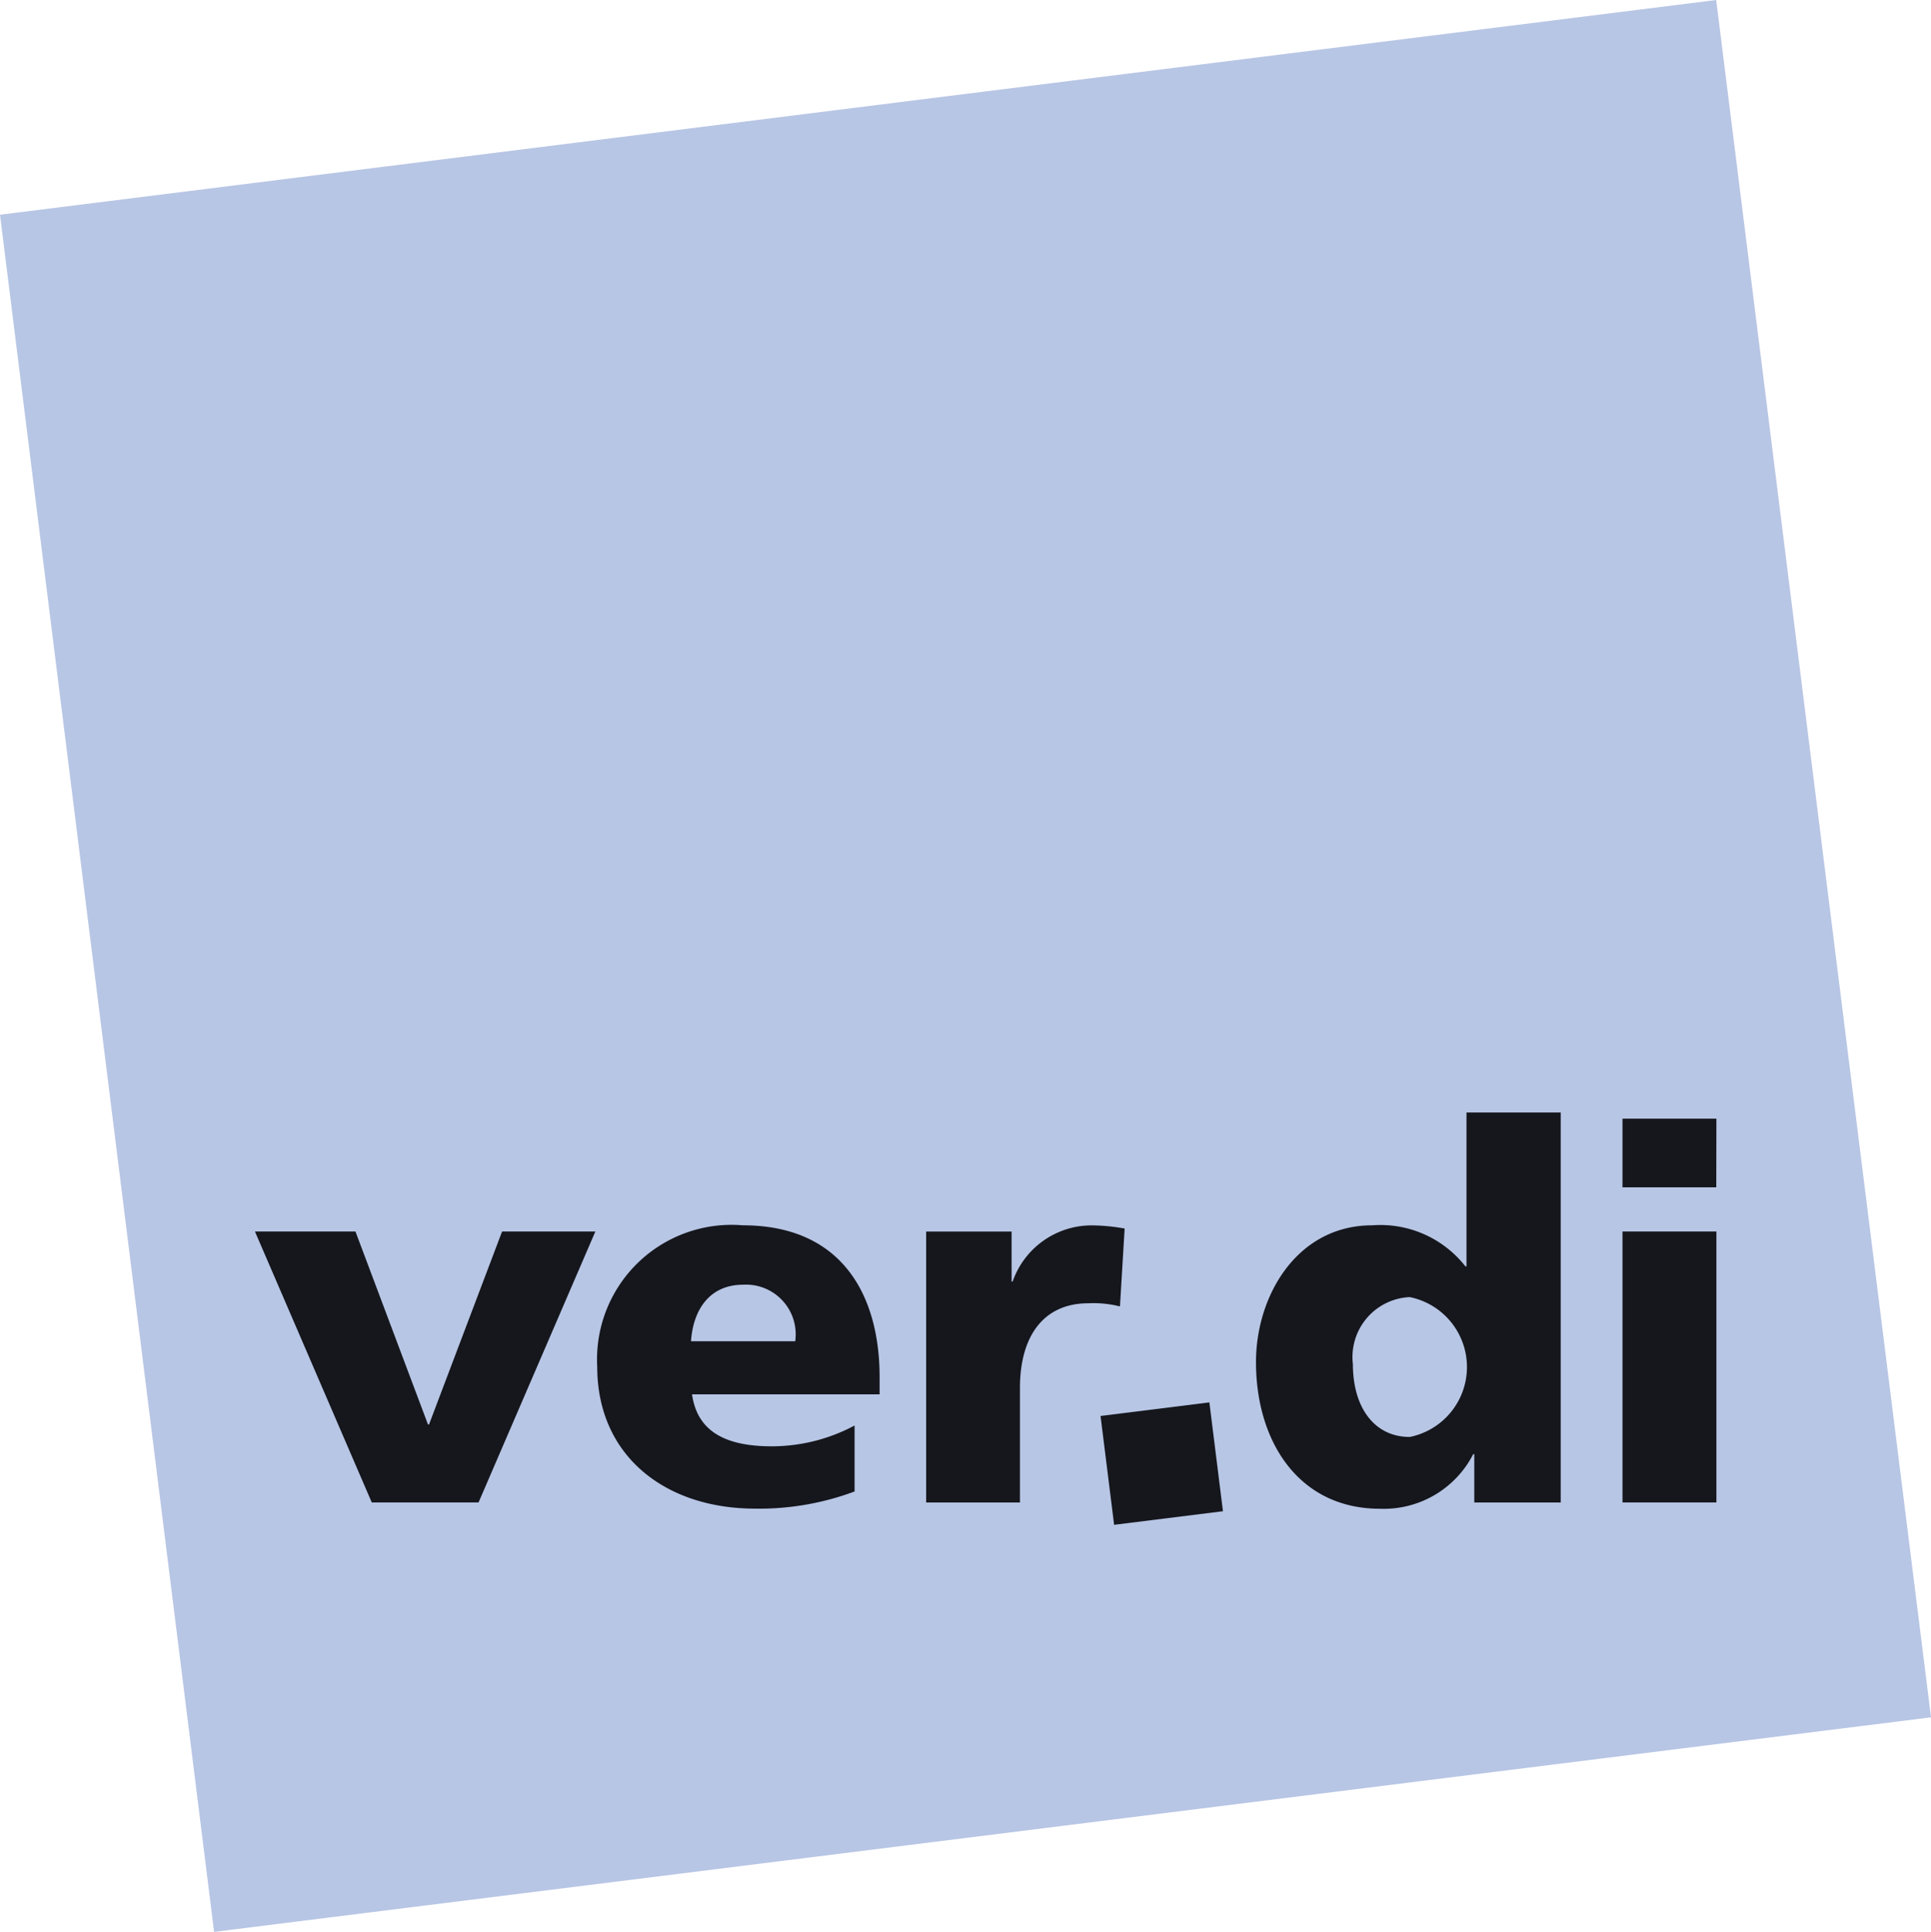 <svg id="Logo_Ver.di" data-name="Logo Ver.di" xmlns="http://www.w3.org/2000/svg" width="61.479" height="61.499" viewBox="0 0 61.479 61.499">
  <path id="Pfad_1213" data-name="Pfad 1213" d="M54.64,0,0,6.835,6.816,61.5l54.664-6.83Z" fill="#b8c6e5"/>
  <g id="Gruppe_2501" data-name="Gruppe 2501" transform="translate(8.117 35.413)">
    <g id="Gruppe_2500" data-name="Gruppe 2500">
      <path id="Pfad_1214" data-name="Pfad 1214" d="M136.1,657.32h3.2l2.309,6.143h.033l2.326-6.143h2.97l-3.719,8.625h-3.4L136.1,657.32Z" transform="translate(-136.1 -653.529)" fill="#15171d"/>
      <path id="Pfad_1215" data-name="Pfad 1215" d="M321.819,659.38c.166,1.192,1.078,1.656,2.538,1.656a5.6,5.6,0,0,0,2.637-.662v2.1a8.679,8.679,0,0,1-3.168.546c-2.853,0-5.026-1.672-5.026-4.52a4.284,4.284,0,0,1,4.628-4.5c3.2,0,4.363,2.268,4.363,4.835v.546h-5.972Zm3.285-1.688a1.581,1.581,0,0,0-1.659-1.8c-1.078,0-1.592.811-1.659,1.8H325.1Z" transform="translate(-307.903 -650.407)" fill="#15171d"/>
      <path id="Pfad_1216" data-name="Pfad 1216" d="M500.581,656.592a3.459,3.459,0,0,0-1.012-.1c-1.393,0-2.173,1.01-2.173,2.7v3.642H494.41v-8.626h2.72V655.8h.033a2.666,2.666,0,0,1,2.554-1.788,6.29,6.29,0,0,1,1.012.1l-.149,2.484Z" transform="translate(-473.04 -650.416)" fill="#15171d"/>
      <path id="Pfad_1217" data-name="Pfad 1217" d="M680.174,606.168H677.42v-1.54h-.033a3.2,3.2,0,0,1-2.969,1.739c-2.571,0-3.948-2.119-3.948-4.669,0-2.119,1.31-4.354,3.7-4.354a3.442,3.442,0,0,1,2.969,1.308h.033v-4.9h3v12.417Zm-4.811-2.086a2.271,2.271,0,0,0,0-4.453,1.911,1.911,0,0,0-1.808,2.136C673.555,603.138,674.235,604.081,675.363,604.081Z" transform="translate(-638.599 -593.75)" fill="#15171d"/>
      <path id="Pfad_1218" data-name="Pfad 1218" d="M866.11,600.682H869.1v8.625H866.11Zm2.986-1.407H866.11V597.09H869.1Z" transform="translate(-822.57 -596.891)" fill="#15171d"/>
    </g>
    <rect id="Rechteck_871" data-name="Rechteck 871" width="3.492" height="3.492" transform="translate(26.922 9.663) rotate(-7.11)" fill="#15171d"/>
  </g>
</svg>
